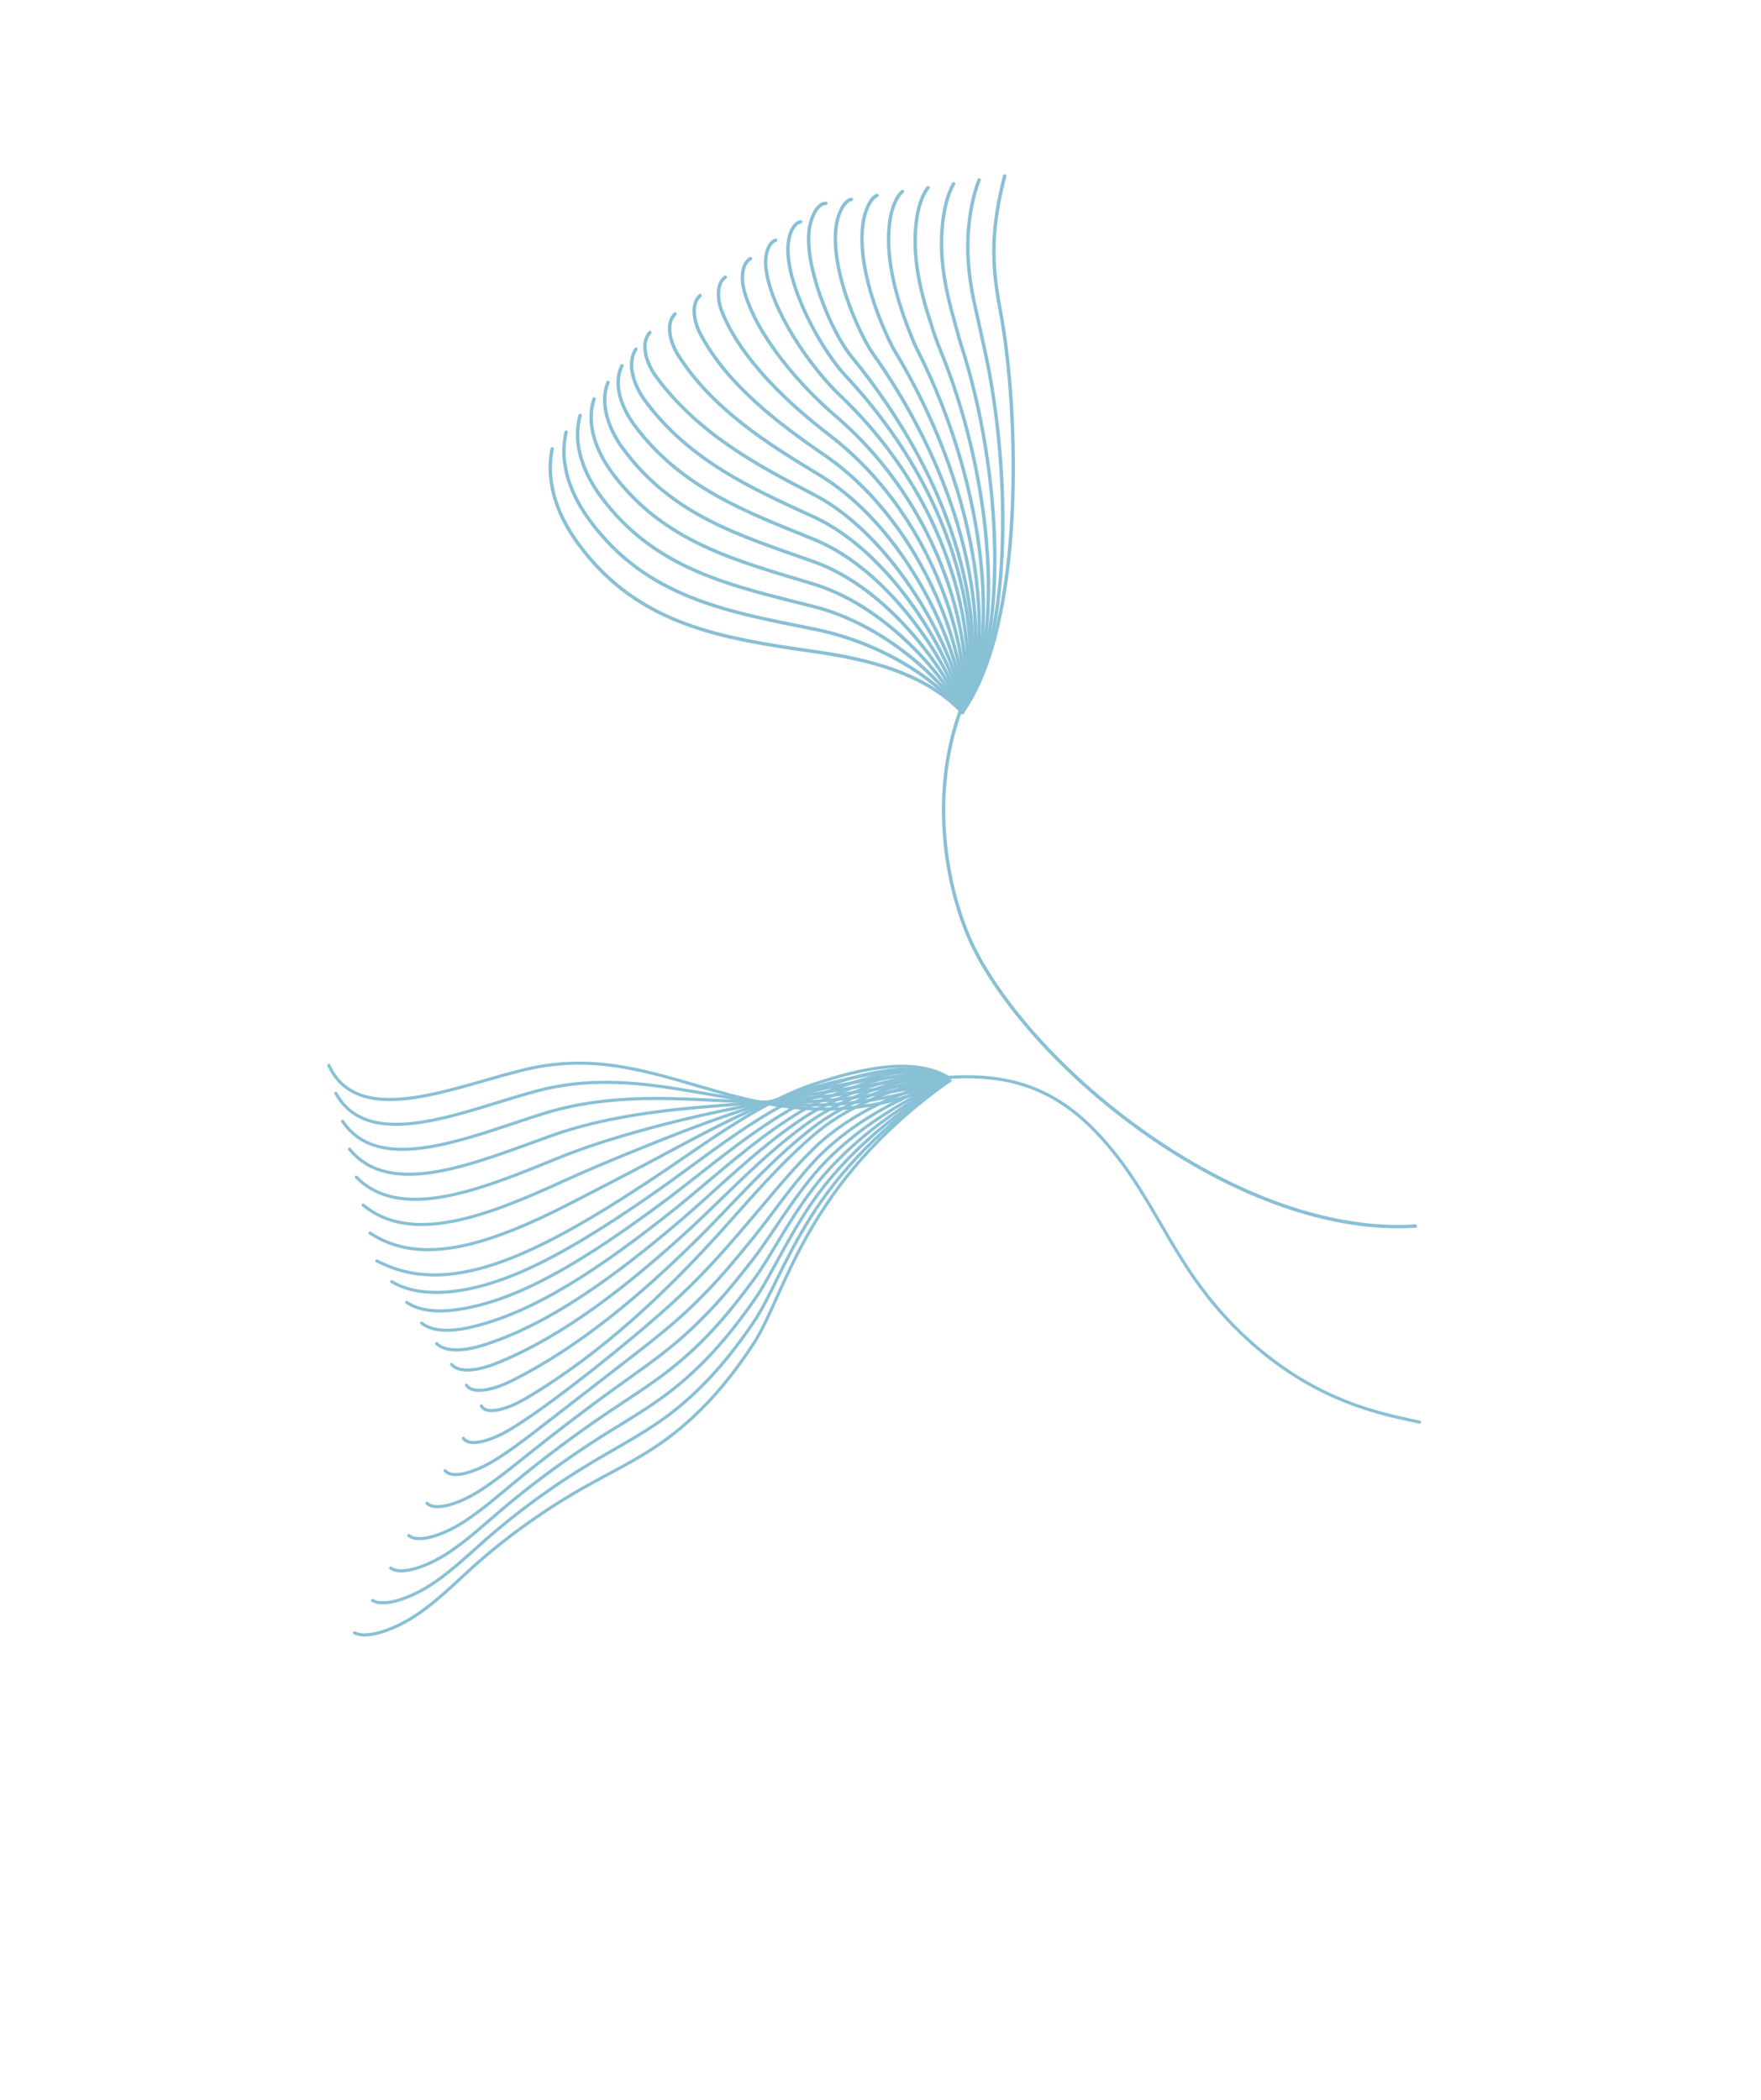 <svg width="385" height="459" viewBox="0 0 385 459" fill="none" xmlns="http://www.w3.org/2000/svg">
<path d="M210.37 155.697C202.144 147.093 189.748 144.106 177.959 142.429C157.65 139.529 139.51 136.625 126.55 119.047C122.478 113.53 119.101 106.248 120.721 98.107" stroke="#88C0D6" stroke-width="0.75" stroke-linecap="round" stroke-linejoin="round"/>
<path d="M210.37 155.697C203.379 147.024 190.883 140.101 177.933 137.515C158.83 133.683 141.375 130.633 128.96 113.802C125.19 108.699 122.062 101.82 123.771 94.477" stroke="#88C0D6" stroke-width="0.75" stroke-linecap="round" stroke-linejoin="round"/>
<path d="M210.37 155.697C204.604 146.951 192.04 136.182 177.907 132.601C159.994 128.066 143.24 124.64 131.371 108.557C127.911 103.871 125.019 97.402 126.822 90.847" stroke="#88C0D6" stroke-width="0.75" stroke-linecap="round" stroke-linejoin="round"/>
<path d="M210.37 155.697C205.839 146.882 193.187 132.339 177.881 127.687C161.132 122.596 145.095 118.644 133.784 103.303C130.63 99.021 127.984 92.965 129.872 87.217" stroke="#88C0D6" stroke-width="0.75" stroke-linecap="round" stroke-linejoin="round"/>
<path d="M210.37 155.697C207.074 146.813 194.306 128.595 177.845 122.77C161.384 116.944 146.95 112.647 136.195 98.058C133.351 94.193 130.945 88.537 132.923 83.586" stroke="#88C0D6" stroke-width="0.75" stroke-linecap="round" stroke-linejoin="round"/>
<path d="M210.37 155.697C208.303 146.73 195.382 124.958 177.819 117.856C163.3 111.98 148.805 106.651 138.605 92.813C136.062 89.362 133.902 84.119 135.973 79.956" stroke="#88C0D6" stroke-width="0.75" stroke-linecap="round" stroke-linejoin="round"/>
<path d="M210.37 155.697C209.538 146.661 196.389 121.46 177.793 112.942C164.32 106.775 150.666 100.668 141.015 87.568C138.784 84.535 136.863 79.691 139.023 76.326" stroke="#88C0D6" stroke-width="0.75" stroke-linecap="round" stroke-linejoin="round"/>
<path d="M210.37 155.697C210.773 146.591 197.304 118.082 177.767 108.029C165.301 101.61 152.531 94.675 143.429 82.314C141.499 79.694 139.828 75.253 142.074 72.696" stroke="#88C0D6" stroke-width="0.75" stroke-linecap="round" stroke-linejoin="round"/>
<path d="M210.37 155.697C211.404 146.411 200.276 116.569 178.957 103.722C167.88 97.049 155.698 89.38 148.234 77.583C146.63 75.039 145.382 70.85 147.563 68.646" stroke="#88C0D6" stroke-width="0.75" stroke-linecap="round" stroke-linejoin="round"/>
<path d="M210.37 155.697C212.023 146.237 203.254 115.26 180.149 99.414C170.359 92.706 158.88 84.08 153.048 72.856C151.761 70.385 150.96 66.444 153.067 64.613" stroke="#88C0D6" stroke-width="0.75" stroke-linecap="round" stroke-linejoin="round"/>
<path d="M210.37 155.697C212.655 146.057 206.157 114.167 181.336 95.117C172.75 88.528 162.083 78.754 157.846 68.144C156.885 65.75 156.517 62.063 158.554 60.596" stroke="#88C0D6" stroke-width="0.75" stroke-linecap="round" stroke-linejoin="round"/>
<path d="M210.37 155.697C213.286 145.877 208.879 113.325 182.537 90.814C175.087 84.451 165.324 73.388 162.66 63.417C162.033 61.081 162.094 57.657 164.062 56.554" stroke="#88C0D6" stroke-width="0.75" stroke-linecap="round" stroke-linejoin="round"/>
<path d="M210.37 155.697C213.918 145.698 211.336 112.779 183.724 86.516C177.342 80.442 168.602 68.014 167.461 58.696C167.178 56.42 167.645 53.263 169.544 52.523" stroke="#88C0D6" stroke-width="0.75" stroke-linecap="round" stroke-linejoin="round"/>
<path d="M210.37 155.697C214.55 145.518 213.356 112.592 184.915 82.209C179.539 76.465 171.946 62.645 172.266 53.965C172.35 51.749 173.214 48.854 175.039 48.487" stroke="#88C0D6" stroke-width="0.75" stroke-linecap="round" stroke-linejoin="round"/>
<path d="M210.37 155.697C215.178 145.347 214.75 112.845 186.116 77.906C181.685 72.501 175.356 57.303 177.08 49.238C177.537 47.095 178.787 44.458 180.547 44.445" stroke="#88C0D6" stroke-width="0.75" stroke-linecap="round" stroke-linejoin="round"/>
<path d="M210.37 155.697C216.276 144.349 214.976 111.437 190.913 77.403C189.843 75.882 188.72 73.78 187.63 71.401C184.345 64.279 181.652 54.845 182.964 48.561C183.41 46.447 184.542 43.907 186.125 43.587" stroke="#88C0D6" stroke-width="0.75" stroke-linecap="round" stroke-linejoin="round"/>
<path d="M210.37 155.697C217.374 143.352 215.508 109.66 195.719 76.904C194.723 75.257 193.767 73.1 192.798 70.781C189.747 63.44 187.509 54.482 188.848 47.884C189.278 45.809 190.3 43.347 191.711 42.734" stroke="#88C0D6" stroke-width="0.75" stroke-linecap="round" stroke-linejoin="round"/>
<path d="M210.37 155.697C218.482 142.358 216.365 107.579 200.522 76.415C199.607 74.621 198.807 72.438 197.967 70.16C195.169 62.609 193.362 54.129 194.738 47.221C195.147 45.171 196.061 42.811 197.299 41.881" stroke="#88C0D6" stroke-width="0.75" stroke-linecap="round" stroke-linejoin="round"/>
<path d="M210.37 155.697C219.58 141.36 217.559 105.299 205.328 75.916C204.518 73.975 203.864 71.761 203.145 69.544C200.608 61.763 199.229 53.77 200.638 46.562C201.03 44.55 201.831 42.278 202.892 41.041" stroke="#88C0D6" stroke-width="0.75" stroke-linecap="round" stroke-linejoin="round"/>
<path d="M210.37 155.697C220.684 140.375 219.073 102.892 210.134 75.417C209.447 73.313 208.926 71.075 208.314 68.923C206.06 60.911 205.082 53.416 206.522 45.885C206.903 43.902 207.579 41.714 208.479 40.188" stroke="#88C0D6" stroke-width="0.75" stroke-linecap="round" stroke-linejoin="round"/>
<path d="M210.37 155.697C221.782 139.377 220.888 100.461 214.93 74.914C214.402 72.639 213.973 70.394 213.476 68.289C211.53 60.043 210.934 53.04 212.406 45.209C212.771 43.264 213.334 41.164 214.06 39.321" stroke="#88C0D6" stroke-width="0.75" stroke-linecap="round" stroke-linejoin="round"/>
<path d="M210.37 155.697C224.174 136.599 222.851 89.606 218.649 67.659C216.647 57.185 216.763 49.721 219.648 38.468" stroke="#88C0D6" stroke-width="0.75" stroke-linecap="round" stroke-linejoin="round"/>
<path d="M210.23 154.666C202.357 175.613 207.811 197.475 213.297 208.01C227.535 235.398 271.638 270.465 309.413 268.025" stroke="#88C0D6" stroke-width="0.75" stroke-linecap="round" stroke-linejoin="round"/>
<g clip-path="url(#clip0_879_25613)">
<path d="M207.626 236.226C175.98 258.554 171.779 282.891 164.817 293.612C159.81 301.303 153.237 309.506 143.965 315.844C138.836 319.344 133.249 322.035 127.848 325.071C119 330.056 110.555 336.106 103.262 342.676C99.283 346.259 95.536 350.087 90.896 353.157C86.256 356.226 80.272 358.38 77.516 356.952" stroke="#88C0D6" stroke-width="0.678" stroke-linecap="round" stroke-linejoin="round"/>
<path d="M207.626 236.226C192.918 245.736 183.343 256.349 177.247 266.071C171.151 275.794 168.392 283.702 164.781 289.005C162.257 292.728 159.407 296.573 156.067 300.248C152.813 303.835 149.104 307.281 144.818 310.331C139.984 313.77 134.745 316.515 129.663 319.543C121.338 324.497 113.304 330.337 106.217 336.555C102.588 339.739 99.132 343.086 95.03 345.896C94.776 346.077 94.505 346.256 94.244 346.428C89.771 349.338 83.988 351.403 81.454 349.872" stroke="#88C0D6" stroke-width="0.678" stroke-linecap="round" stroke-linejoin="round"/>
<path d="M207.626 236.226C193.973 244.111 183.791 253.747 177.46 262.995C171.653 271.487 168.472 279.176 164.761 284.4C162.261 287.928 159.509 291.581 156.323 295.078C153.199 298.517 149.689 301.849 145.683 304.836C141.152 308.224 136.27 311.015 131.49 314.034C123.689 318.957 116.069 324.57 109.195 330.446C105.687 333.448 102.314 336.559 98.378 339.209C98.133 339.383 97.876 339.539 97.615 339.711C93.308 342.461 87.728 344.437 85.425 342.796" stroke="#88C0D6" stroke-width="0.678" stroke-linecap="round" stroke-linejoin="round"/>
<path d="M207.626 236.226C195.024 242.502 184.272 251.15 177.674 259.918C171.949 267.532 168.553 274.649 164.742 279.794C162.255 283.135 159.606 286.579 156.596 289.909C153.609 293.21 150.285 296.409 146.559 299.334C142.34 302.664 137.799 305.5 133.322 308.508C126.027 313.398 118.844 318.797 112.17 324.311C108.786 327.115 105.476 330.004 101.717 332.488C101.482 332.655 101.234 332.804 100.986 332.953C96.856 335.537 91.461 337.421 89.386 335.686" stroke="#88C0D6" stroke-width="0.678" stroke-linecap="round" stroke-linejoin="round"/>
<path d="M207.626 236.226C196.085 240.886 184.769 248.555 177.887 256.842C172.283 263.59 168.64 270.132 164.706 275.187C162.249 278.343 159.682 281.591 156.836 284.737C153.98 287.89 150.864 290.968 147.418 293.83C143.495 297.1 139.317 299.991 135.143 302.989C128.371 307.848 121.602 313.021 115.141 318.192C111.872 320.806 108.645 323.458 105.042 325.789C104.81 325.94 104.582 326.075 104.341 326.233C100.377 328.658 95.184 330.453 93.34 328.608" stroke="#88C0D6" stroke-width="0.678" stroke-linecap="round" stroke-linejoin="round"/>
<path d="M207.626 236.226C197.13 239.268 185.292 245.997 178.1 253.766C172.637 259.676 168.744 265.617 164.686 270.582C162.26 273.552 159.784 276.598 157.102 279.559C154.376 282.565 151.453 285.52 148.287 288.32C144.66 291.529 140.83 294.473 136.983 297.456C130.729 302.276 124.386 307.24 118.123 312.067C114.974 314.498 111.819 316.921 108.386 319.077C108.175 319.214 107.946 319.349 107.718 319.484C103.924 321.733 98.93 323.455 97.317 321.5" stroke="#88C0D6" stroke-width="0.678" stroke-linecap="round" stroke-linejoin="round"/>
<path d="M207.626 236.226C198.181 237.659 185.85 243.467 178.314 250.689C173.014 255.772 168.837 261.109 164.666 265.977C162.27 268.761 159.887 271.605 157.367 274.382C154.779 277.249 152.048 280.08 149.162 282.818C145.837 285.976 142.365 288.966 138.82 291.94C133.09 296.728 127.161 301.466 121.103 305.941C118.07 308.182 114.988 310.375 111.731 312.364C111.529 312.494 111.311 312.623 111.102 312.744C107.474 314.833 102.676 316.458 101.291 314.409" stroke="#88C0D6" stroke-width="0.678" stroke-linecap="round" stroke-linejoin="round"/>
<path d="M207.626 236.226C199.241 236.043 186.441 240.983 178.517 247.62C170.593 254.256 164.254 261.856 157.607 269.209C145.441 282.664 131.56 295.863 115.04 305.664C111.539 307.745 106.45 309.603 105.229 307.329" stroke="#88C0D6" stroke-width="0.678" stroke-linecap="round" stroke-linejoin="round"/>
<path d="M207.604 236.133C200.005 235.335 188.757 239.144 180.453 244.561C179.605 245.11 178.803 245.681 178.03 246.272C169.877 252.483 163.109 259.978 156.141 267.15C154.952 268.379 153.757 269.598 152.539 270.807C139.975 283.205 126.705 294.425 111.926 301.826C108.397 303.599 103.521 305.032 101.988 302.815" stroke="#88C0D6" stroke-width="0.678" stroke-linecap="round" stroke-linejoin="round"/>
<path d="M207.566 236.037C199.97 234.622 188.707 238.182 180.014 243.302C179.15 243.807 178.312 244.349 177.497 244.902C169.106 250.695 161.903 258.076 154.634 265.052C153.377 266.247 152.136 267.445 150.87 268.606C137.053 281.253 123.32 292.009 108.763 297.94C105.21 299.389 100.554 300.406 98.706 298.264" stroke="#88C0D6" stroke-width="0.678" stroke-linecap="round" stroke-linejoin="round"/>
<path d="M207.537 235.935C199.948 233.887 188.673 237.222 179.601 242.038C178.711 242.507 177.848 243.012 176.997 243.536C168.39 248.922 160.746 256.18 153.159 262.959C151.85 264.122 150.548 265.295 149.239 266.418C134.141 279.294 119.949 289.57 105.639 294.068C102.052 295.199 97.609 295.791 95.461 293.726" stroke="#88C0D6" stroke-width="0.678" stroke-linecap="round" stroke-linejoin="round"/>
<path d="M207.498 235.839C199.912 233.174 188.635 236.279 179.168 240.788C178.253 241.221 177.363 241.69 176.477 242.184C167.654 247.164 159.552 254.296 151.661 260.895C150.291 262.034 148.946 263.169 147.575 264.267C131.16 277.342 116.541 287.143 102.473 290.24C98.845 291.045 94.638 291.223 92.174 289.231" stroke="#88C0D6" stroke-width="0.678" stroke-linecap="round" stroke-linejoin="round"/>
<path d="M207.466 235.753C199.887 232.454 188.594 235.351 178.752 239.54C177.811 239.936 176.885 240.376 175.973 240.834C166.935 245.407 158.385 252.407 150.183 258.817C148.76 259.925 147.354 261.035 145.935 262.086C128.199 275.336 113.147 284.652 99.339 286.374C95.674 286.837 91.69 286.624 88.921 284.7" stroke="#88C0D6" stroke-width="0.678" stroke-linecap="round" stroke-linejoin="round"/>
<path d="M207.437 235.65C199.86 231.735 188.579 234.419 178.322 238.274C177.362 238.643 176.404 239.037 175.456 239.466C166.199 243.648 157.201 250.516 148.681 256.729C147.197 257.812 145.733 258.882 144.278 259.903C125.202 273.3 109.747 282.111 96.179 282.514C92.48 282.618 88.715 282.03 85.64 280.173" stroke="#88C0D6" stroke-width="0.678" stroke-linecap="round" stroke-linejoin="round"/>
<path d="M207.399 235.554C199.819 231.013 188.532 233.482 177.9 237.017C165.796 241.051 153.62 250.454 142.648 257.715C116.49 275.017 97.882 283.789 82.396 275.635" stroke="#88C0D6" stroke-width="0.678" stroke-linecap="round" stroke-linejoin="round"/>
<path d="M207.437 235.65C199.223 232.516 188.119 234.911 177.675 237.778C165.213 241.206 152.984 248.255 141.712 254.226C135.642 257.439 129.878 260.42 124.355 263.243C106.978 272.11 92.062 276.998 80.885 269.535" stroke="#88C0D6" stroke-width="0.678" stroke-linecap="round" stroke-linejoin="round"/>
<path d="M207.466 235.753C198.624 234.036 187.676 236.319 177.44 238.546C164.611 241.334 152.361 246.074 140.777 250.737C134.652 253.21 128.751 255.646 122.955 258.294C105.912 266.117 89.792 272.067 79.391 263.437" stroke="#88C0D6" stroke-width="0.678" stroke-linecap="round" stroke-linejoin="round"/>
<path d="M207.498 235.839C198.022 235.53 187.234 237.686 177.219 239.291C164.003 241.411 151.773 243.882 139.855 247.225C133.691 248.96 127.636 250.849 121.566 253.338C104.872 260.16 87.547 267.132 77.9 257.324" stroke="#88C0D6" stroke-width="0.678" stroke-linecap="round" stroke-linejoin="round"/>
<path d="M207.537 235.935C197.426 237.034 186.789 239.028 176.994 240.053C163.388 241.48 151.193 241.74 138.936 243.738C132.73 244.751 126.528 246.103 120.183 248.391C103.871 254.258 85.309 262.205 76.425 251.212" stroke="#88C0D6" stroke-width="0.678" stroke-linecap="round" stroke-linejoin="round"/>
<path d="M207.565 236.037C196.818 238.56 186.346 240.354 176.759 240.821C162.758 241.505 150.595 239.637 137.991 240.256C131.749 240.556 125.407 241.379 118.764 243.456C102.836 248.435 83.019 257.289 74.904 245.119" stroke="#88C0D6" stroke-width="0.678" stroke-linecap="round" stroke-linejoin="round"/>
<path d="M207.604 236.133C196.222 240.064 185.905 241.638 176.545 241.575C162.163 241.477 150.004 237.543 137.076 236.752C130.785 236.363 124.319 236.66 117.384 238.492C101.844 242.608 80.784 252.346 73.423 238.998" stroke="#88C0D6" stroke-width="0.678" stroke-linecap="round" stroke-linejoin="round"/>
<path d="M207.626 236.226C166.976 254.288 147.691 226.629 115.975 233.55C100.829 236.852 78.52 247.425 71.912 232.898" stroke="#88C0D6" stroke-width="0.678" stroke-linecap="round" stroke-linejoin="round"/>
<path d="M201.513 236.107C217.722 233.948 229.695 236.17 241.228 249.187C253.721 263.284 256.541 277.978 272.814 292.829C288.012 306.709 302.567 309.185 310.336 310.886" stroke="#88C0D6" stroke-width="0.678" stroke-linecap="round" stroke-linejoin="round"/>
</g>
<defs>
<clipPath id="clip0_879_25613">
<rect width="217.304" height="202.612" fill="white" transform="matrix(-0.815 0.58 0.58 0.815 193.472 145.891)"/>
</clipPath>
</defs>
</svg>
